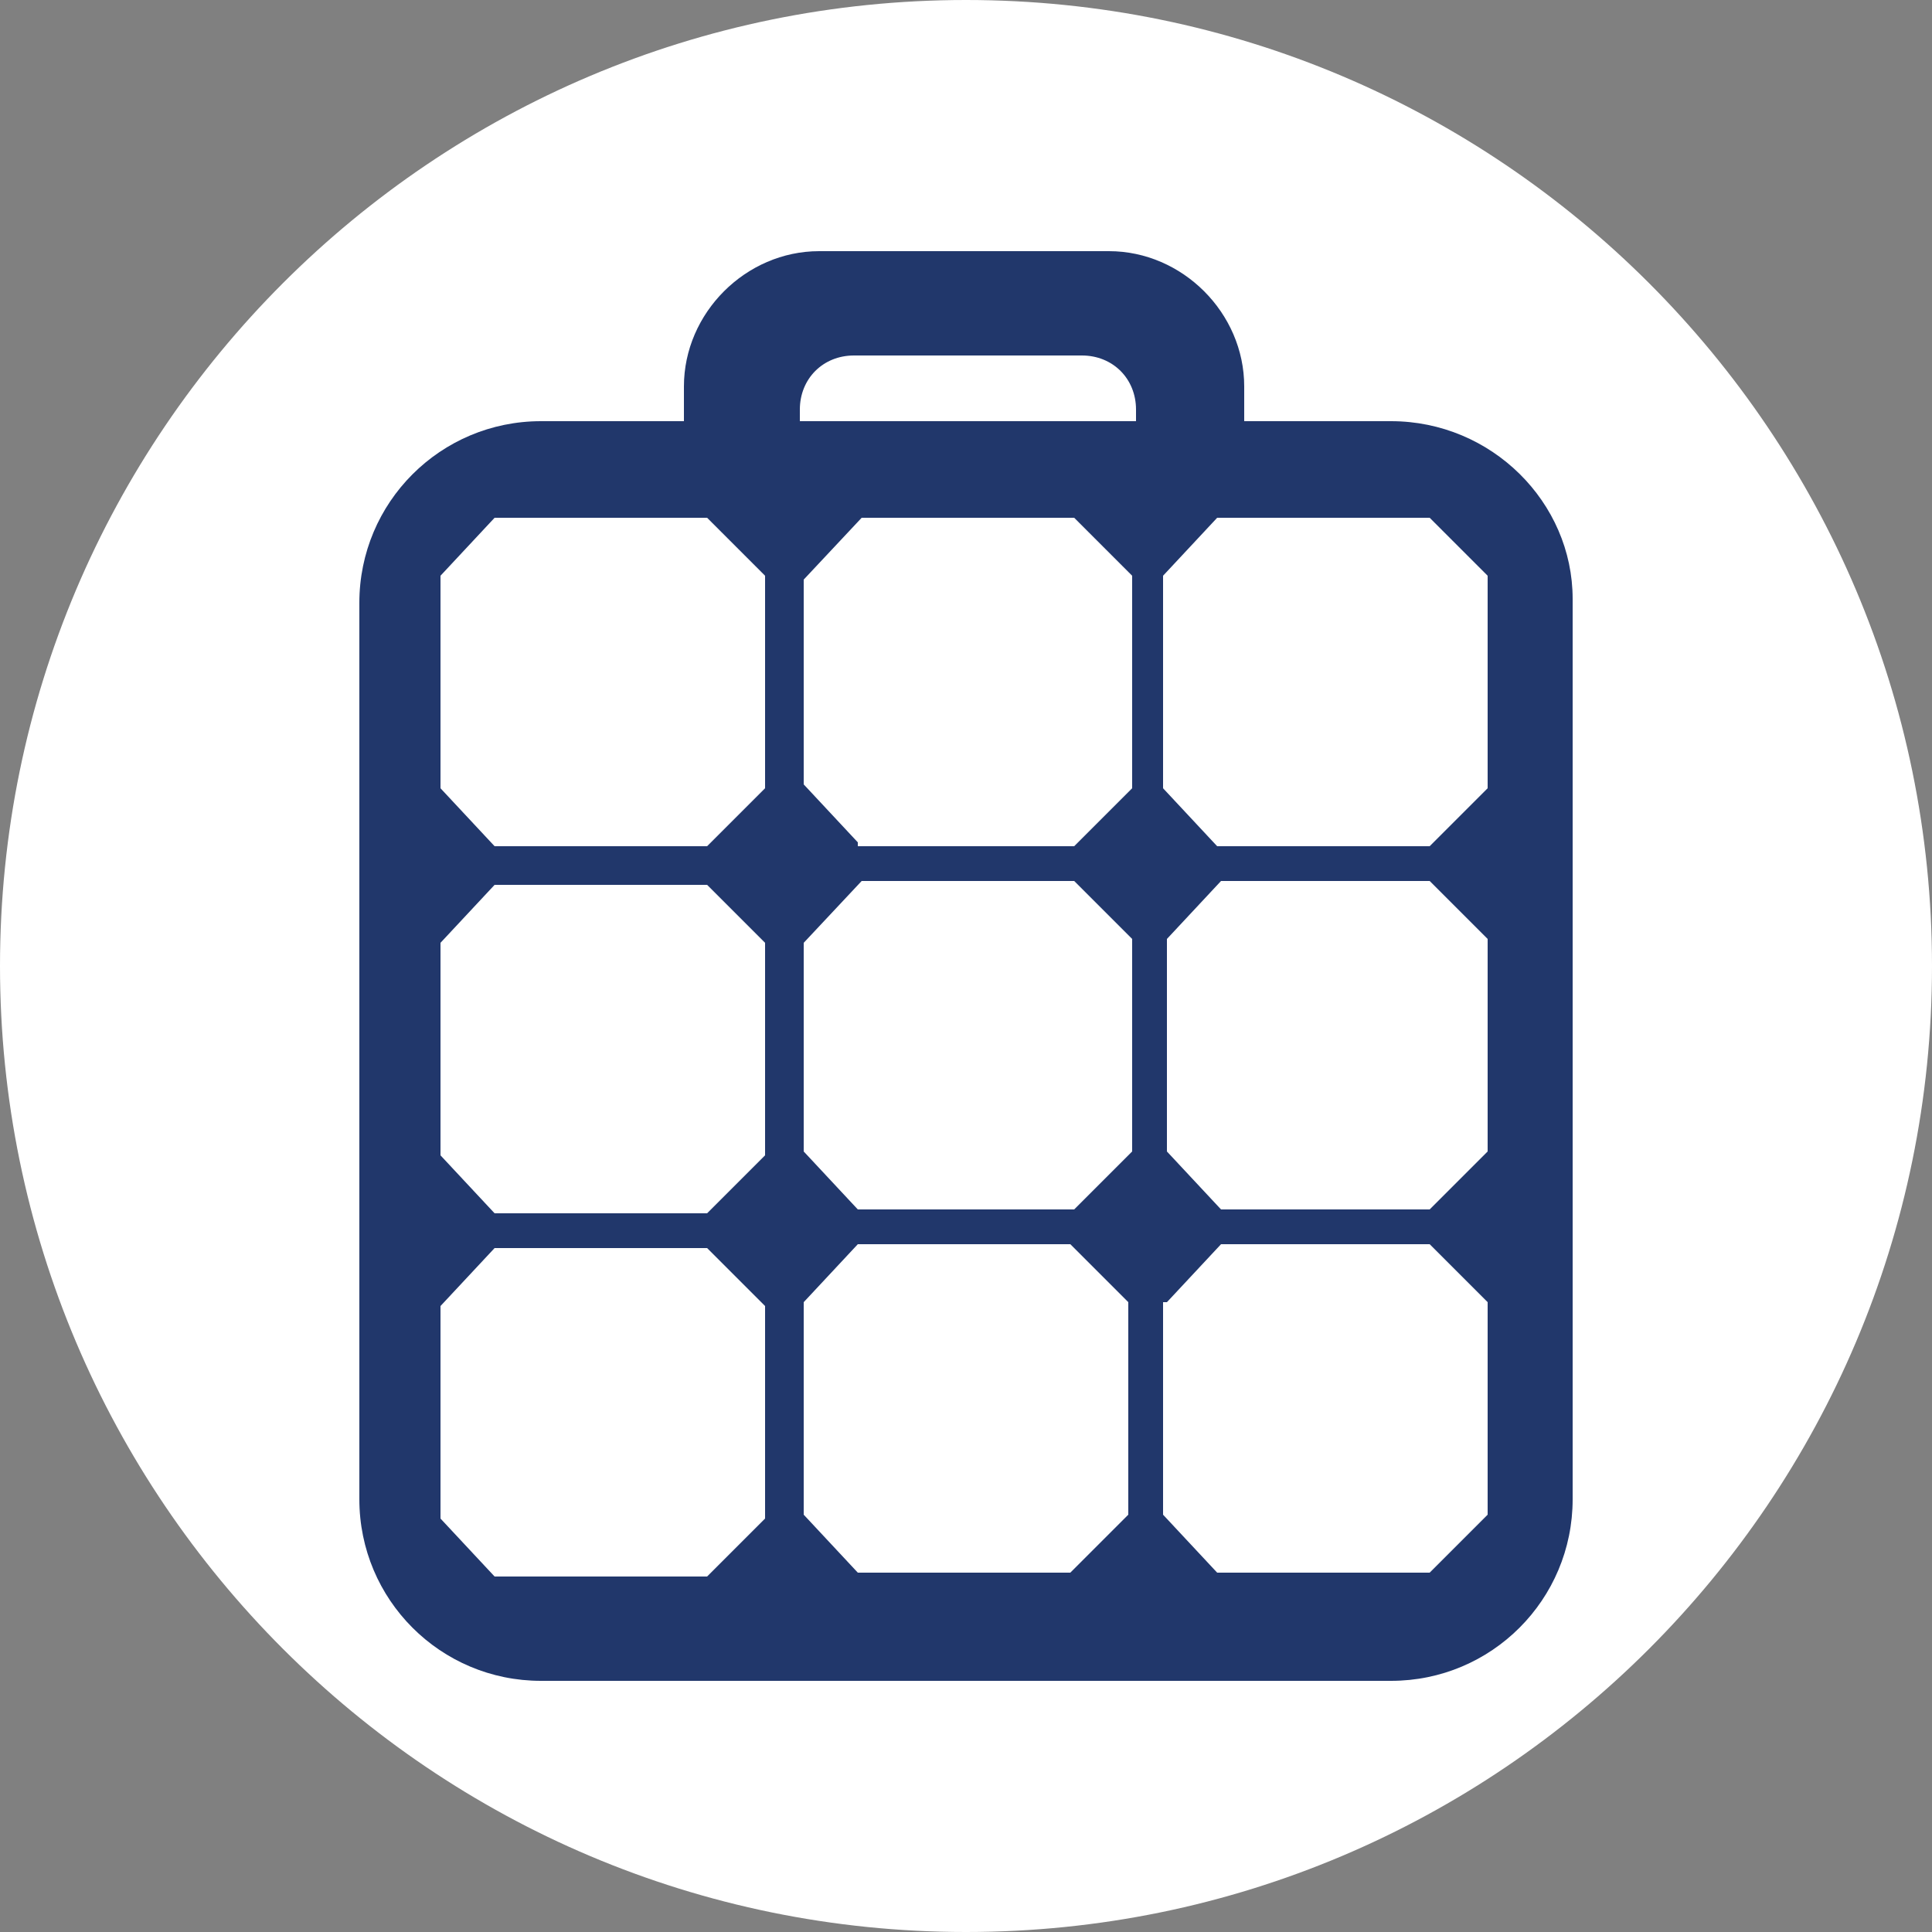 <?xml version="1.0" encoding="utf-8"?>
<!-- Generator: Adobe Illustrator 23.0.3, SVG Export Plug-In . SVG Version: 6.00 Build 0)  -->
<svg version="1.1" id="Layer_1" xmlns="http://www.w3.org/2000/svg" xmlns:xlink="http://www.w3.org/1999/xlink" x="0px" y="0px"
	 viewBox="0 0 50 50" style="enable-background:new 0 0 50 50;" xml:space="preserve">
<rect x="0" y="0" width="50" height="50" fill="#808080" stroke="none"/>
<style type="text/css">
	.st0{fill:#FFFFFF;}
	.st1{fill:#21376B;}
</style>
<g>
	<path class="st0" d="M25,0C11.2,0,0,11.2,0,25s11.2,25,25,25s25-11.2,25-25S38.8,0,25,0z"/>
</g>
<path class="st1" d="M36,10.9h-3.8V10c0-1.9-1.6-3.5-3.5-3.5h-7.5c-1.9,0-3.5,1.6-3.5,3.5v0.9H14c-2.6,0-4.7,2.1-4.7,4.7v23.2
	c0,2.6,2.1,4.7,4.7,4.7h22c2.6,0,4.7-2.1,4.7-4.7V15.5C40.7,13,38.6,10.9,36,10.9z M20.7,10.9v-0.3c0-0.8,0.6-1.4,1.4-1.4H28
	c0.8,0,1.4,0.6,1.4,1.4v0.3H20.7z M30.2,33.7l1.4-1.5H37l1.5,1.5v5.5L37,40.7h-5.5l-1.4-1.5V33.7z M18.3,32.3l1.5,1.5v5.5l-1.5,1.5
	h-5.5l-1.4-1.5v-5.5l1.4-1.5H18.3z M19.8,20.4l-1.5,1.5h-5.5l-1.4-1.5v-5.5l1.4-1.5h5.5l1.5,1.5V20.4z M31.5,21.9l-1.4-1.5v-5.5
	l1.4-1.5h5.5l1.5,1.5v5.5l-1.5,1.5H31.5z M22.2,31.3l-1.4-1.5v-5.4l1.5-1.6h5.5l1.5,1.5v5.5l-1.5,1.5H22.2z M22.2,21.8l-1.4-1.5V15
	l1.5-1.6h5.5l1.5,1.5v5.5l-1.5,1.5H22.2z M18.3,22.9l1.5,1.5v5.5l-1.5,1.5h-5.5l-1.4-1.5v-5.5l1.4-1.5H18.3z M20.8,33.7l1.4-1.5h5.5
	l1.5,1.5v5.5l-1.5,1.5h-5.5l-1.4-1.5V33.7z M31.6,31.3l-1.4-1.5v-5.5l1.4-1.5H37l1.5,1.5v5.5L37,31.3H31.6z"/>
</svg>
